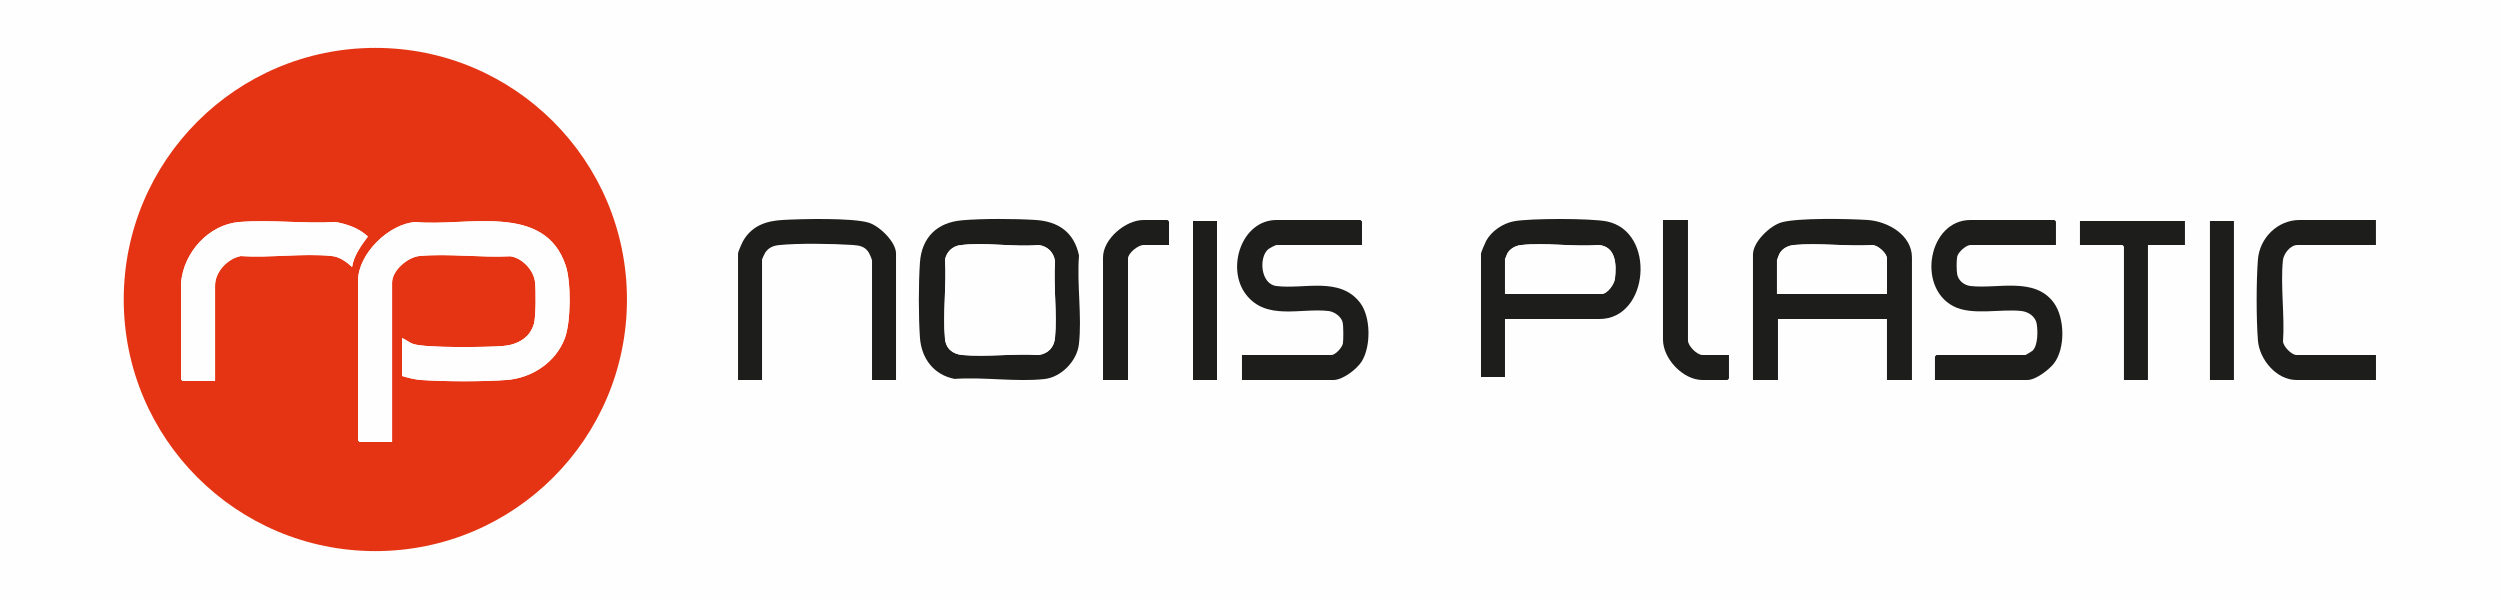 <svg xmlns="http://www.w3.org/2000/svg" xmlns:xlink="http://www.w3.org/1999/xlink" width="2500" zoomAndPan="magnify" viewBox="0 0 1874.88 450" height="600" preserveAspectRatio="xMidYMid meet" version="1.0"><rect x="0" y="0" width="1874.88" height="450" fill="#333333" stroke="none"/><defs><clipPath id="95bf06218b"><path d="M 0 0.016 L 1874.762 0.016 L 1874.762 449.984 L 0 449.984 Z M 0 0.016 " clip-rule="nonzero"/></clipPath></defs><g clip-path="url(#95bf06218b)"><path fill="#ffffff" d="M 0 0.016 L 1874.879 0.016 L 1874.879 449.984 L 0 449.984 Z M 0 0.016 " fill-opacity="1" fill-rule="nonzero"/><path fill="#ffffff" d="M 0 0.016 L 1874.879 0.016 L 1874.879 449.984 L 0 449.984 Z M 0 0.016 " fill-opacity="1" fill-rule="nonzero"/><path fill="#fefefe" d="M 1874.879 0.016 L 1874.879 449.984 L 0 449.984 L 0 0.016 Z M 470.156 224.625 C 470.156 120.414 385.664 35.918 281.449 35.918 C 177.238 35.918 92.742 120.414 92.742 224.625 C 92.742 328.836 177.238 413.332 281.449 413.332 C 385.664 413.332 470.156 328.836 470.156 224.625 Z M 671.957 284.996 L 671.957 190.129 C 671.957 181.441 659.551 169.535 651.551 167.035 C 639.336 163.254 600.961 164.129 586.805 164.973 C 574.684 165.691 564.246 169.191 557.652 180.066 C 556.684 181.629 553.465 188.785 553.465 190.129 L 553.465 284.996 L 571.465 284.996 L 571.465 194.625 C 571.465 194.281 573.402 190.16 573.84 189.504 C 576.246 185.848 579.711 184.316 583.93 183.848 C 597.836 182.285 625.055 182.754 639.367 183.723 C 644.582 184.066 648.645 184.754 651.582 189.504 C 652.176 190.441 653.957 194.625 653.957 195.375 L 653.957 284.996 Z M 721.297 165.223 C 702.734 166.816 691.207 178.129 689.926 196.844 C 688.832 212.656 688.832 237.344 689.926 253.156 C 691.02 268.965 700.207 281.152 715.922 284.152 C 737.297 282.59 762.391 286.527 783.355 284.246 C 795.918 282.871 807.699 270.746 809.137 258.277 C 811.543 237.594 807.48 212.75 809.23 191.598 C 805.605 174.285 793.855 166.035 776.637 164.941 C 760.984 163.941 736.859 163.879 721.328 165.191 Z M 876.695 183.754 L 876.695 166.129 C 876.695 166.129 875.664 165.004 875.57 165.004 L 857.57 165.004 C 844.07 165.004 827.195 179.223 827.195 193.129 L 827.195 284.996 L 845.945 284.996 L 845.945 193.879 C 845.945 189.848 853.477 183.754 857.57 183.754 Z M 1021.434 183.754 L 1021.434 166.129 C 1021.434 166.129 1020.402 165.004 1020.309 165.004 L 957.312 165.004 C 931.191 165.004 919.941 202.031 934.441 220.875 C 948.938 239.719 975.125 230.875 996.312 233.25 C 1000.812 233.75 1006.09 237.5 1006.996 242.062 C 1007.527 244.719 1007.59 254.906 1007.121 257.59 C 1006.621 260.621 1001.469 266.246 998.531 266.246 L 931.41 266.246 L 931.41 284.996 L 1000.031 284.996 C 1006.996 284.996 1017.652 276.84 1021.277 270.996 C 1028.246 259.746 1028.152 237.5 1019.902 226.906 C 1004.656 207.312 978.25 217.062 957.281 214.531 C 945.438 213.094 943.875 193.473 950.906 187.098 C 951.812 186.285 956.5 183.754 957.312 183.754 Z M 1128.676 239.25 L 1199.547 239.25 C 1236.828 239.25 1242.109 173.785 1205.203 166.098 C 1193.359 163.629 1147.207 163.629 1135.238 165.973 C 1127.055 167.566 1118.711 173.223 1114.555 180.535 C 1113.867 181.754 1110.648 189.41 1110.648 190.129 L 1110.648 282.746 L 1128.645 282.746 L 1128.645 239.25 Z M 1265.918 165.004 L 1247.172 165.004 L 1247.172 254.625 C 1247.172 269.059 1262.199 284.996 1276.793 284.996 L 1295.543 284.996 C 1295.543 284.996 1296.668 283.965 1296.668 283.871 L 1296.668 266.246 L 1276.793 266.246 C 1272.637 266.246 1265.918 259.434 1265.918 255.371 Z M 1433.906 284.996 L 1433.906 193.129 C 1433.906 176.098 1415.566 165.941 1400.566 164.973 C 1386.348 164.066 1348.789 163.285 1336.258 166.723 C 1327.477 169.129 1314.664 181.441 1314.664 190.879 L 1314.664 284.996 L 1333.414 284.996 L 1333.414 239.25 L 1415.16 239.25 L 1415.16 284.996 Z M 1541.902 183.754 L 1541.902 166.129 C 1541.902 166.129 1540.871 165.004 1540.777 165.004 L 1477.781 165.004 C 1446.594 165.004 1437.219 215.062 1464.906 229.625 C 1478.719 236.906 1500.59 231.5 1516.027 233.25 C 1521.34 233.844 1526.559 237.312 1527.465 242.812 C 1528.371 248.312 1528.434 258.965 1524.402 262.996 C 1523.902 263.496 1519.34 266.246 1519.027 266.246 L 1452.281 266.246 C 1452.281 266.246 1451.156 267.277 1451.156 267.371 L 1451.156 284.996 L 1520.527 284.996 C 1526.684 284.996 1536.652 277.371 1540.371 272.59 C 1549.09 261.402 1548.652 238.344 1540.246 227 C 1525.809 207.438 1498.277 216.844 1477.75 214.5 C 1473.062 213.969 1468.688 210.5 1467.812 205.688 C 1467.312 203 1467.281 195.188 1467.812 192.535 C 1468.531 189.066 1474.5 183.754 1477.781 183.754 Z M 1781.887 165.004 L 1724.516 165.004 C 1708.203 165.004 1694.641 178.598 1693.359 194.594 C 1692.078 210.594 1692.078 239.188 1693.359 255.402 C 1694.484 269.652 1707.266 284.996 1722.266 284.996 L 1781.887 284.996 L 1781.887 266.246 L 1722.266 266.246 C 1718.703 266.246 1712.422 259.965 1712.172 256.09 C 1713.516 236.656 1710.203 214.469 1712.078 195.344 C 1712.578 190.285 1717.672 183.754 1722.984 183.754 L 1781.855 183.754 L 1781.855 165.004 Z M 912.691 165.754 L 894.691 165.754 L 894.691 284.996 L 912.691 284.996 Z M 1638.645 165.754 L 1559.898 165.754 L 1559.898 183.754 L 1591.773 183.754 C 1591.773 183.754 1592.898 184.785 1592.898 184.879 L 1592.898 284.996 L 1610.898 284.996 L 1610.898 183.754 L 1638.645 183.754 Z M 1675.391 165.754 L 1657.395 165.754 L 1657.395 284.996 L 1675.391 284.996 Z M 1675.391 165.754 " fill-opacity="1" fill-rule="nonzero"/></g><path fill="#e53413" d="M 470.156 224.625 C 470.156 328.836 385.664 413.332 281.449 413.332 C 177.238 413.332 92.742 328.836 92.742 224.625 C 92.742 120.414 177.238 35.918 281.449 35.918 C 385.664 35.918 470.156 120.414 470.156 224.625 Z M 135.742 211.875 L 135.742 284.621 C 135.742 284.621 136.773 285.746 136.867 285.746 L 161.238 285.746 L 161.238 214.125 C 161.238 203.875 170.613 194.004 180.426 192.066 C 202.238 193.566 227.172 189.848 248.609 192.004 C 254.734 192.629 259.641 196.25 263.984 200.25 C 265.422 191.535 270.734 184.285 275.855 177.379 C 269.234 171.191 260.422 168.129 251.609 166.535 C 228.234 167.91 202.707 164.66 179.582 166.504 C 156.457 168.348 137.742 189.348 135.742 211.906 Z M 301.48 281.996 C 306.199 283.434 311.137 284.684 316.074 285.027 C 333.887 286.246 362.07 286.309 379.852 284.996 C 398.879 283.59 416.723 271.777 423.566 253.719 C 428.191 241.5 428.348 211.719 424.285 199.375 C 408.473 151.41 349.508 170.254 311.637 166.535 C 291.762 167.723 268.516 190.348 268.516 210.406 L 268.516 330.398 C 268.516 330.398 269.547 331.523 269.641 331.523 L 294.012 331.523 L 294.012 211.906 C 294.012 202.812 305.824 192.816 314.605 192.004 C 336.133 190.035 360.82 193.379 382.695 192.223 C 391.602 193.504 400.035 202.375 401.191 211.219 C 401.973 217.094 401.91 237.25 400.473 242.625 C 397.504 253.656 387.57 258.777 376.914 259.559 C 364.852 260.465 319.793 261.121 310.105 258.059 C 306.824 257.027 304.543 254.777 301.512 253.531 L 301.512 282.027 Z M 301.48 281.996 " fill-opacity="1" fill-rule="nonzero"/><path fill="#1d1e1c" d="M 1433.906 284.996 L 1415.16 284.996 L 1415.16 239.25 L 1333.414 239.25 L 1333.414 284.996 L 1314.664 284.996 L 1314.664 190.879 C 1314.664 181.441 1327.477 169.129 1336.258 166.723 C 1348.789 163.285 1386.348 164.066 1400.566 164.973 C 1415.566 165.941 1433.906 176.098 1433.906 193.129 Z M 1415.16 220.5 L 1415.16 193.879 C 1415.16 190.035 1408.316 183.785 1404.223 183.816 C 1385.379 184.973 1364.32 182.066 1345.758 183.723 C 1341.133 184.129 1336.727 186.223 1334.477 190.441 C 1334.102 191.129 1332.664 194.969 1332.664 195.375 L 1332.664 220.5 Z M 1415.16 220.5 " fill-opacity="1" fill-rule="nonzero"/><path fill="#1d1e1c" d="M 721.297 165.223 C 736.828 163.879 760.953 163.973 776.605 164.973 C 793.824 166.066 805.574 174.316 809.199 191.629 C 807.48 212.75 811.543 237.594 809.105 258.309 C 807.637 270.777 795.887 282.902 783.324 284.277 C 762.387 286.59 737.297 282.621 715.891 284.184 C 700.176 281.152 690.988 268.777 689.895 253.188 C 688.801 237.594 688.801 212.688 689.895 196.875 C 691.207 178.16 702.703 166.848 721.266 165.254 Z M 719.766 183.941 C 714.172 184.754 709.766 189.129 708.766 194.688 C 709.922 213.781 707.016 235.094 708.672 253.906 C 709.328 261.434 714.453 265.652 721.797 266.277 C 739.984 267.84 760.391 265.059 778.824 266.277 C 786.137 265.277 790.574 260.496 791.23 253.188 C 792.855 235.062 789.949 214.562 791.23 196.156 C 790.387 189.316 785.668 184.629 778.855 183.785 C 760.516 185.535 737.609 181.379 719.797 183.973 Z M 719.766 183.941 " fill-opacity="1" fill-rule="nonzero"/><path fill="#1d1e1c" d="M 1128.676 239.25 L 1128.676 282.746 L 1110.68 282.746 L 1110.68 190.129 C 1110.68 189.41 1113.898 181.754 1114.586 180.535 C 1118.711 173.191 1127.086 167.535 1135.27 165.973 C 1147.238 163.66 1193.422 163.629 1205.234 166.098 C 1242.109 173.785 1236.859 239.25 1199.578 239.25 Z M 1128.676 220.5 L 1201.047 220.5 C 1205.422 220.5 1210.703 213.188 1211.172 208.875 C 1212.359 198.344 1211.984 184.879 1198.828 183.723 C 1180.301 185.285 1158.52 181.691 1140.395 183.848 C 1136.551 184.316 1132.645 186.473 1130.613 189.816 C 1130.332 190.316 1128.676 194.375 1128.676 194.625 Z M 1128.676 220.5 " fill-opacity="1" fill-rule="nonzero"/><path fill="#1d1e1c" d="M 1541.902 183.754 L 1477.781 183.754 C 1474.531 183.754 1468.531 189.098 1467.812 192.535 C 1467.281 195.188 1467.312 203 1467.812 205.688 C 1468.688 210.5 1473.062 213.938 1477.75 214.5 C 1498.277 216.844 1525.809 207.438 1540.246 227 C 1548.621 238.344 1549.059 261.402 1540.371 272.59 C 1536.652 277.371 1526.652 284.996 1520.527 284.996 L 1451.156 284.996 L 1451.156 267.371 C 1451.156 267.371 1452.188 266.246 1452.281 266.246 L 1519.027 266.246 C 1519.34 266.246 1523.902 263.496 1524.402 262.996 C 1528.465 258.965 1528.371 248.156 1527.465 242.812 C 1526.559 237.469 1521.34 233.844 1516.027 233.25 C 1500.59 231.5 1478.719 236.906 1464.906 229.625 C 1437.219 215.062 1446.594 165.004 1477.781 165.004 L 1540.777 165.004 C 1540.777 165.004 1541.902 166.035 1541.902 166.129 Z M 1541.902 183.754 " fill-opacity="1" fill-rule="nonzero"/><path fill="#1d1e1c" d="M 1021.434 183.754 L 957.312 183.754 C 956.5 183.754 951.812 186.285 950.906 187.098 C 943.91 193.441 945.441 213.094 957.281 214.531 C 978.25 217.062 1004.656 207.312 1019.902 226.906 C 1028.152 237.531 1028.246 259.777 1021.277 270.996 C 1017.652 276.84 1007.031 284.996 1000.031 284.996 L 931.41 284.996 L 931.41 266.246 L 998.531 266.246 C 1001.469 266.246 1006.625 260.621 1007.125 257.59 C 1007.562 254.906 1007.531 244.688 1007 242.062 C 1006.062 237.5 1000.812 233.781 996.312 233.25 C 975.125 230.875 949.594 240.594 934.441 220.875 C 919.285 201.156 931.191 165.004 957.312 165.004 L 1020.309 165.004 C 1020.309 165.004 1021.434 166.035 1021.434 166.129 Z M 1021.434 183.754 " fill-opacity="1" fill-rule="nonzero"/><path fill="#1d1e1c" d="M 671.957 284.996 L 653.957 284.996 L 653.957 195.375 C 653.957 194.625 652.176 190.441 651.582 189.504 C 648.645 184.754 644.582 184.066 639.367 183.723 C 625.055 182.754 597.836 182.316 583.93 183.848 C 579.68 184.316 576.246 185.848 573.84 189.504 C 573.402 190.16 571.465 194.312 571.465 194.625 L 571.465 284.996 L 553.465 284.996 L 553.465 190.129 C 553.465 188.785 556.684 181.629 557.652 180.066 C 564.246 169.191 574.652 165.691 586.805 164.973 C 600.961 164.16 639.336 163.254 651.551 167.035 C 659.551 169.504 671.957 181.441 671.957 190.129 Z M 671.957 284.996 " fill-opacity="1" fill-rule="nonzero"/><path fill="#1d1e1c" d="M 1781.887 165.004 L 1781.887 183.754 L 1723.016 183.754 C 1717.703 183.754 1712.609 190.285 1712.109 195.344 C 1710.234 214.438 1713.547 236.656 1712.203 256.09 C 1712.453 259.965 1718.703 266.246 1722.297 266.246 L 1781.918 266.246 L 1781.918 284.996 L 1722.297 284.996 C 1707.297 284.996 1694.516 269.652 1693.391 255.402 C 1692.109 239.219 1692.109 210.812 1693.391 194.594 C 1694.672 178.379 1708.234 165.004 1724.547 165.004 L 1781.918 165.004 Z M 1781.887 165.004 " fill-opacity="1" fill-rule="nonzero"/><path fill="#1d1e1c" d="M 1638.645 165.754 L 1638.645 183.754 L 1610.898 183.754 L 1610.898 284.996 L 1592.898 284.996 L 1592.898 184.879 C 1592.898 184.879 1591.867 183.754 1591.773 183.754 L 1559.898 183.754 L 1559.898 165.754 Z M 1638.645 165.754 " fill-opacity="1" fill-rule="nonzero"/><path fill="#1d1e1c" d="M 876.695 183.754 L 857.57 183.754 C 853.477 183.754 845.945 189.848 845.945 193.879 L 845.945 284.996 L 827.195 284.996 L 827.195 193.129 C 827.195 179.223 844.07 165.004 857.57 165.004 L 875.57 165.004 C 875.57 165.004 876.695 166.035 876.695 166.129 Z M 876.695 183.754 " fill-opacity="1" fill-rule="nonzero"/><path fill="#1d1e1c" d="M 1265.918 165.004 L 1265.918 255.371 C 1265.918 259.434 1272.637 266.246 1276.793 266.246 L 1296.668 266.246 L 1296.668 283.871 C 1296.668 283.871 1295.637 284.996 1295.543 284.996 L 1276.793 284.996 C 1262.199 284.996 1247.172 269.059 1247.172 254.625 L 1247.172 165.004 Z M 1265.918 165.004 " fill-opacity="1" fill-rule="nonzero"/><path fill="#1d1e1c" d="M 894.691 165.754 L 912.691 165.754 L 912.691 284.996 L 894.691 284.996 Z M 894.691 165.754 " fill-opacity="1" fill-rule="nonzero"/><path fill="#1d1e1c" d="M 1657.395 165.754 L 1675.391 165.754 L 1675.391 284.996 L 1657.395 284.996 Z M 1657.395 165.754 " fill-opacity="1" fill-rule="nonzero"/><path fill="#fefefe" d="M 301.48 281.996 L 301.48 253.5 C 304.512 254.75 306.762 256.996 310.074 258.027 C 319.762 261.09 364.852 260.434 376.883 259.527 C 387.539 258.715 397.473 253.625 400.441 242.594 C 401.879 237.219 401.941 217.094 401.16 211.188 C 400.004 202.344 391.57 193.473 382.664 192.191 C 360.82 193.348 336.102 190.004 314.574 191.973 C 305.793 192.785 293.98 202.781 293.98 211.875 L 293.98 331.492 L 269.609 331.492 C 269.609 331.492 268.484 330.461 268.484 330.367 L 268.484 210.375 C 268.484 190.348 291.762 167.723 311.605 166.504 C 349.445 170.191 408.441 151.379 424.254 199.344 C 428.316 211.688 428.16 241.469 423.535 253.688 C 416.691 271.777 398.879 283.559 379.82 284.965 C 362.039 286.277 333.855 286.215 316.043 284.996 C 311.105 284.652 306.168 283.402 301.449 281.965 Z M 301.48 281.996 " fill-opacity="1" fill-rule="nonzero"/><path fill="#fefefe" d="M 135.742 211.875 C 137.742 189.316 156.457 168.316 179.582 166.473 C 202.707 164.629 228.203 167.879 251.609 166.504 C 260.422 168.098 269.234 171.16 275.855 177.348 C 270.766 184.254 265.422 191.504 263.984 200.219 C 259.641 196.25 254.734 192.598 248.609 191.973 C 227.172 189.816 202.238 193.504 180.426 192.035 C 170.613 193.973 161.238 203.844 161.238 214.094 L 161.238 285.715 L 136.867 285.715 C 136.867 285.715 135.742 284.684 135.742 284.59 L 135.742 211.844 Z M 135.742 211.875 " fill-opacity="1" fill-rule="nonzero"/><path fill="#fefefe" d="M 1415.16 220.5 L 1332.664 220.5 L 1332.664 195.375 C 1332.664 194.969 1334.133 191.16 1334.477 190.441 C 1336.695 186.223 1341.102 184.129 1345.758 183.723 C 1364.32 182.066 1385.379 184.973 1404.223 183.816 C 1408.348 183.816 1415.16 190.004 1415.16 193.875 Z M 1415.16 220.5 " fill-opacity="1" fill-rule="nonzero"/><path fill="#fefefe" d="M 719.766 183.941 C 737.578 181.348 760.453 185.473 778.824 183.754 C 785.637 184.598 790.355 189.285 791.199 196.125 C 789.949 214.531 792.855 235.031 791.199 253.156 C 790.543 260.465 786.105 265.246 778.793 266.246 C 760.359 265.059 739.984 267.84 721.766 266.246 C 714.422 265.621 709.297 261.402 708.641 253.875 C 706.984 235.062 709.891 213.75 708.734 194.656 C 709.734 189.098 714.141 184.723 719.734 183.91 Z M 719.766 183.941 " fill-opacity="1" fill-rule="nonzero"/><path fill="#fefefe" d="M 1128.676 220.5 L 1128.676 194.625 C 1128.676 194.375 1130.301 190.285 1130.613 189.816 C 1132.645 186.473 1136.551 184.316 1140.395 183.848 C 1158.551 181.691 1180.301 185.316 1198.828 183.723 C 1211.984 184.879 1212.359 198.344 1211.172 208.875 C 1210.672 213.188 1205.422 220.5 1201.047 220.5 Z M 1128.676 220.5 " fill-opacity="1" fill-rule="nonzero"/></svg>